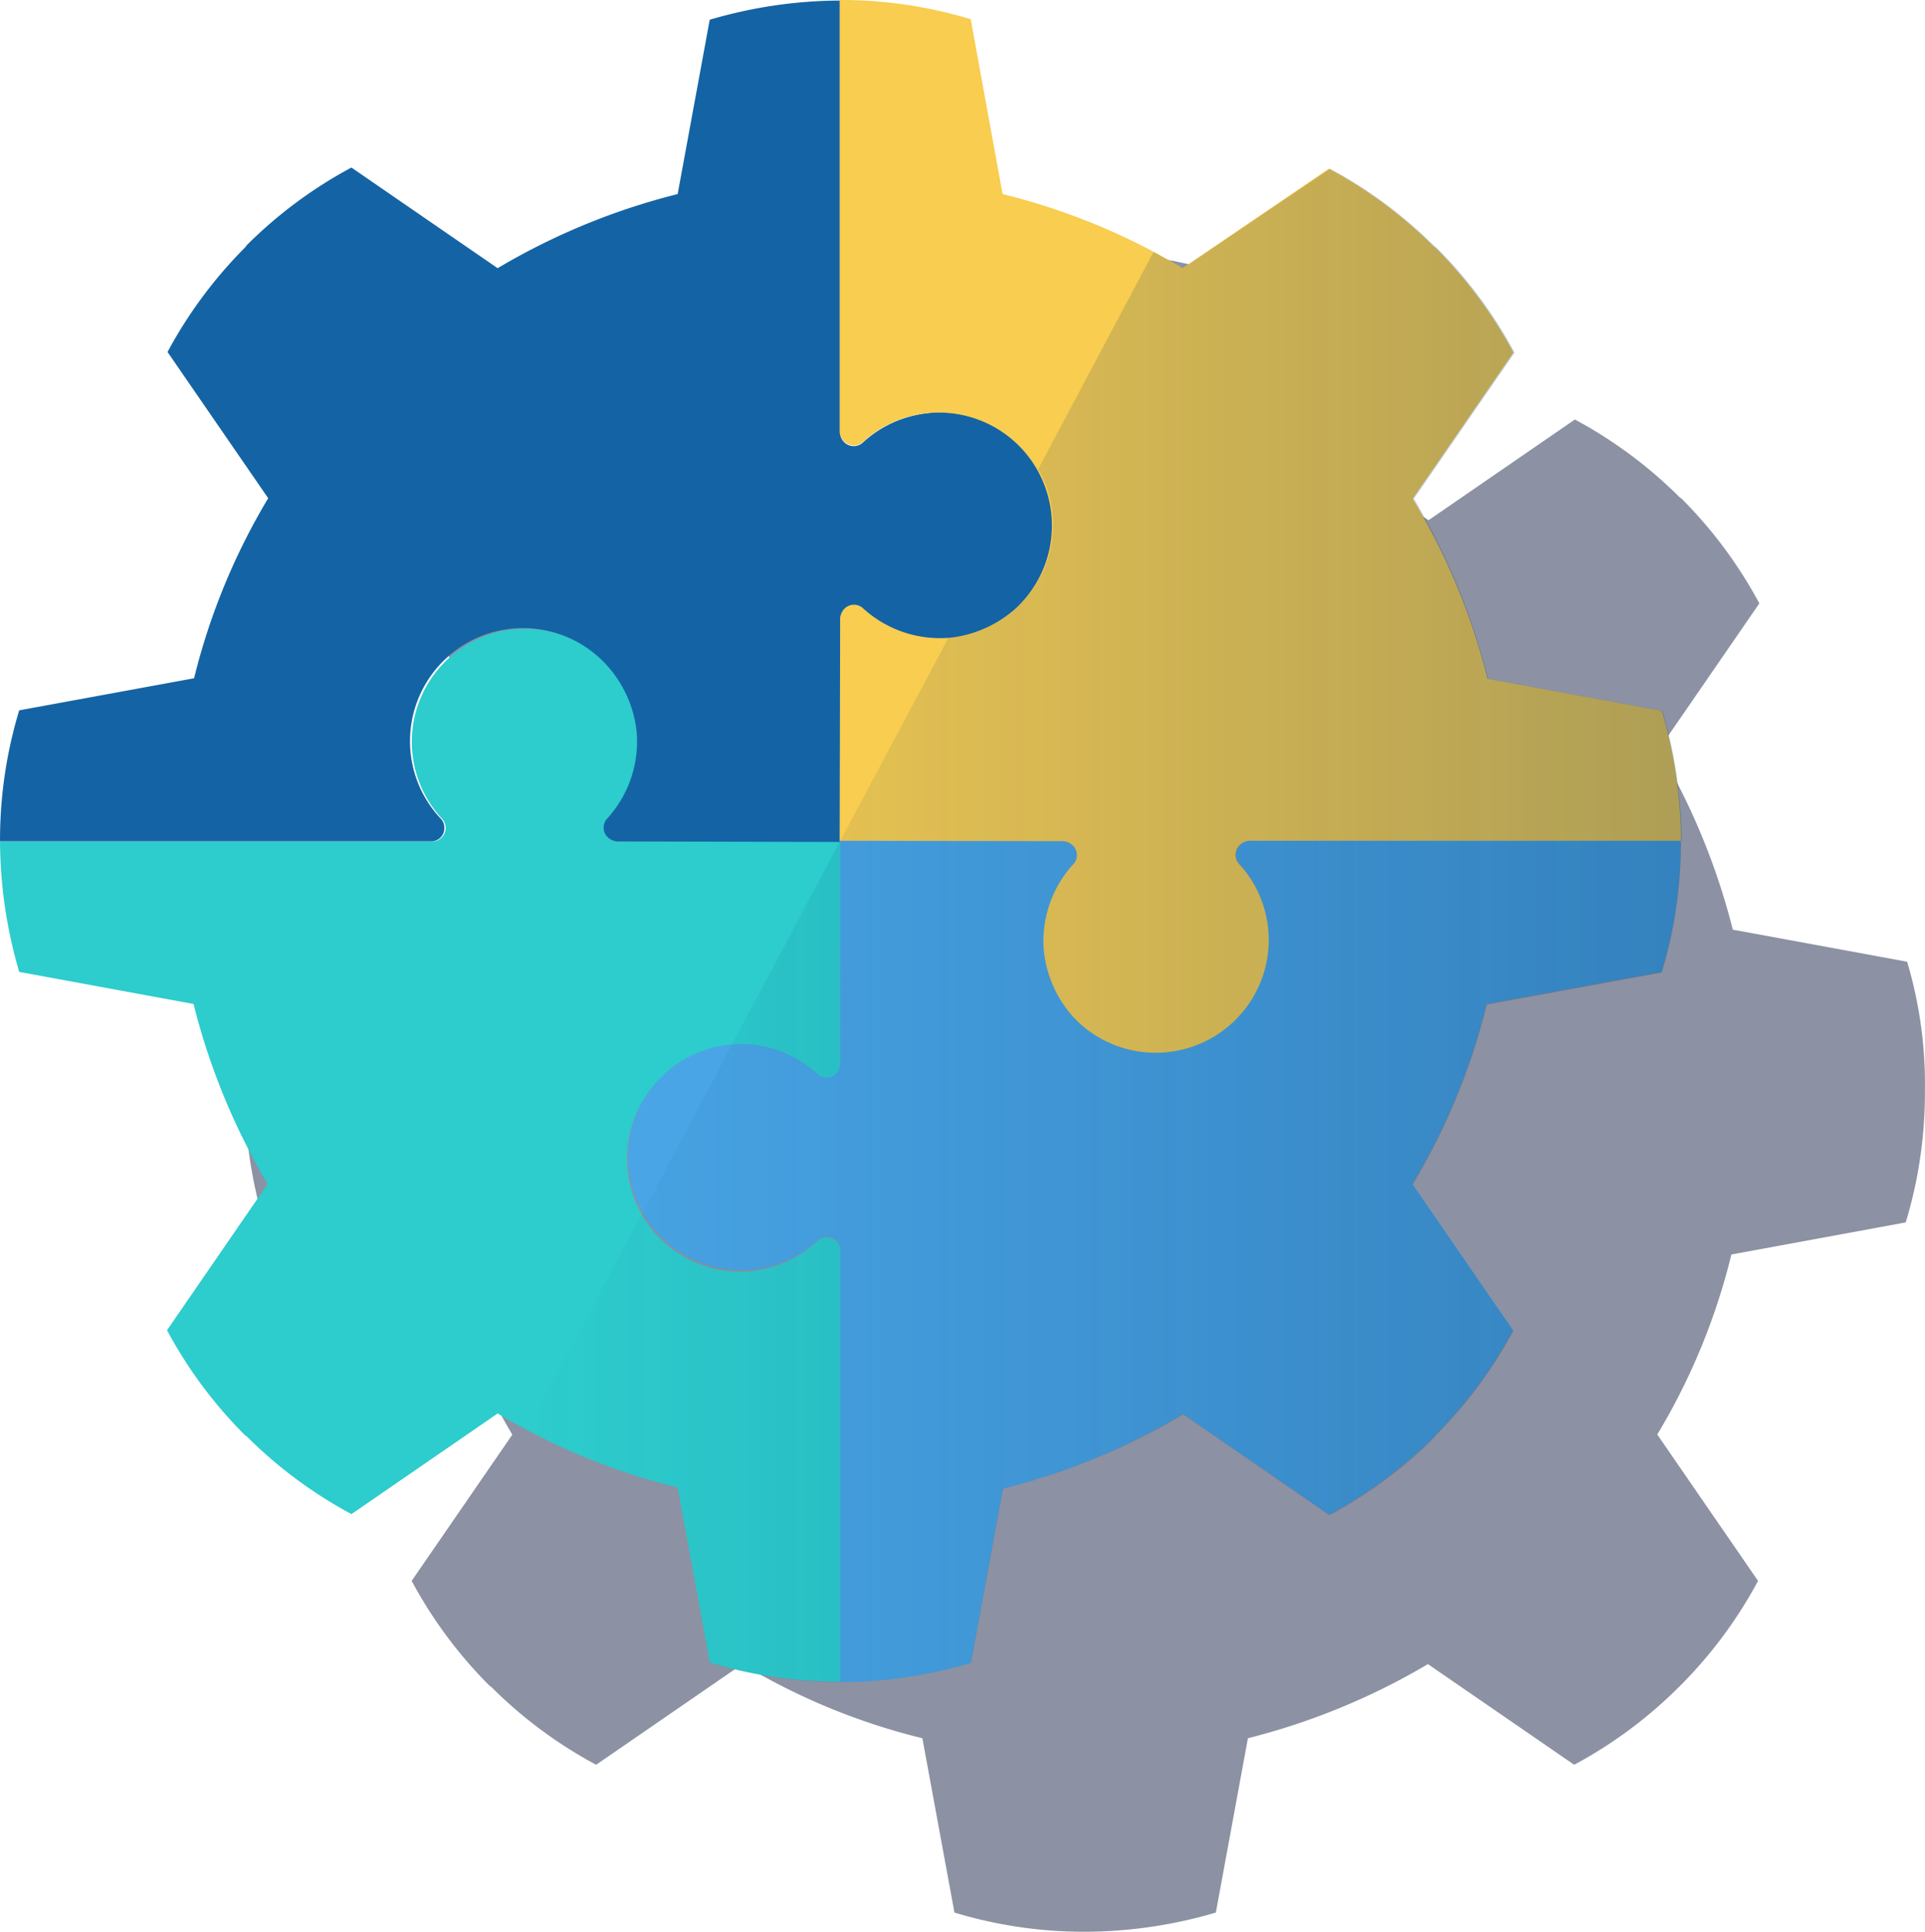 <svg xmlns="http://www.w3.org/2000/svg" xmlns:xlink="http://www.w3.org/1999/xlink" width="130.455" height="130.905" viewBox="0 0 130.455 130.905">
  <defs>
    <linearGradient id="linear-gradient" x1="0.27" y1="2.519" x2="0.73" y2="3.384" gradientUnits="objectBoundingBox">
      <stop offset="0" stop-color="#192647" stop-opacity="0.502"/>
      <stop offset="1" stop-color="#192647" stop-opacity="0"/>
    </linearGradient>
    <linearGradient id="linear-gradient-2" x1="1" y1="3.22" x2="0" y2="3.22" gradientUnits="objectBoundingBox">
      <stop offset="0" stop-color="#043263" stop-opacity="0.302"/>
      <stop offset="1" stop-color="#043263" stop-opacity="0"/>
    </linearGradient>
  </defs>
  <g id="shared_expenses_tool" transform="translate(-50.106 -44.194)">
    <g id="Capa_15" data-name="Capa 15" transform="translate(50.106 44.194)">
      <path id="Path_15439" data-name="Path 15439" d="M312.862,231.26l-11.814-2.173a46.042,46.042,0,0,0-5.023-12.2l6.821-9.909a30.288,30.288,0,0,0-5.259-7.089l-.153-.113a30.29,30.29,0,0,0-7.089-5.259l-9.909,6.821a43.826,43.826,0,0,0-12.2-5.023l-2.19-11.818a30.3,30.3,0,0,0-8.765-1.3H257.1a31.655,31.655,0,0,0-8.765,1.3l-2.173,11.814a46.043,46.043,0,0,0-12.2,5.023l-9.909-6.821a30.291,30.291,0,0,0-7.089,5.259l-.152.113a30.29,30.29,0,0,0-5.259,7.089l6.821,9.909a43.83,43.83,0,0,0-5.023,12.2L201.5,231.257a30.234,30.234,0,0,0-1.3,8.728v.186a31.869,31.869,0,0,0,1.3,8.765l11.814,2.173a45.521,45.521,0,0,0,5.023,12.2l-6.821,9.909a30.288,30.288,0,0,0,5.259,7.089l.153.114a30.289,30.289,0,0,0,7.089,5.259l9.909-6.821a43.828,43.828,0,0,0,12.2,5.023l2.173,11.814a30.293,30.293,0,0,0,8.765,1.3h.186a31.653,31.653,0,0,0,8.765-1.3l2.173-11.814a46.043,46.043,0,0,0,12.2-5.023l9.909,6.821a30.291,30.291,0,0,0,7.089-5.259l.113-.113a30.287,30.287,0,0,0,5.259-7.089L295.93,263.3a43.829,43.829,0,0,0,5.023-12.2l11.814-2.173a30.231,30.231,0,0,0,1.3-8.728v-.186A29.02,29.02,0,0,0,312.862,231.26Z" transform="translate(-183.618 -166.088)" fill="url(#linear-gradient)"/>
      <path id="Path_15440" data-name="Path 15440" d="M212.726,291.336a.865.865,0,0,0-.61.229,7.661,7.661,0,1,1-10.406-11.245,7.976,7.976,0,0,1,4.5-2.018h0a7.744,7.744,0,0,1,5.869,1.981.908.908,0,0,0,1.3-.039,1.116,1.116,0,0,0,.266-.61l.037-15.131H198.555a.93.93,0,0,1-.915-.952.763.763,0,0,1,.266-.61,7.66,7.66,0,1,0-11.243.039.911.911,0,0,1-.076,1.3.865.865,0,0,1-.61.229H156.7v.076a31.873,31.873,0,0,0,1.3,8.765l11.814,2.173a45.528,45.528,0,0,0,5.023,12.2l-6.821,9.909a30.294,30.294,0,0,0,5.259,7.089l.153.113a30.294,30.294,0,0,0,7.089,5.259l9.909-6.821a44.318,44.318,0,0,0,12.2,5.023l2.173,11.853a30.291,30.291,0,0,0,8.765,1.3h.113V292.175A.984.984,0,0,0,212.726,291.336Z" transform="translate(-156.698 -207.487)" fill="#2dcccd"/>
      <path id="Path_15441" data-name="Path 15441" d="M186.81,194.465a.865.865,0,0,0-.229-.61,7.661,7.661,0,1,1,11.245-10.406,7.977,7.977,0,0,1,2.018,4.5h0a7.744,7.744,0,0,1-1.981,5.869.908.908,0,0,0,.037,1.3,1.116,1.116,0,0,0,.61.266l15.131.037V180.29a.93.93,0,0,1,.952-.915.763.763,0,0,1,.61.266,7.66,7.66,0,1,0-.037-11.282.911.911,0,0,1-1.3-.076.865.865,0,0,1-.229-.61V138.4h-.076a31.656,31.656,0,0,0-8.765,1.3l-2.173,11.814a45.527,45.527,0,0,0-12.2,5.023l-9.909-6.821a30.29,30.29,0,0,0-7.089,5.259l-.113.153a30.288,30.288,0,0,0-5.259,7.089l6.821,9.909a44.322,44.322,0,0,0-5.023,12.2L158,186.5a30.3,30.3,0,0,0-1.3,8.765v.113h29.27a.887.887,0,0,0,.841-.91Z" transform="translate(-156.699 -138.363)" fill="#1464a5"/>
      <path id="Path_15442" data-name="Path 15442" d="M306.954,168.486a.865.865,0,0,0,.61-.229A7.66,7.66,0,0,1,317.97,179.5a7.978,7.978,0,0,1-4.5,2.018h0a7.744,7.744,0,0,1-5.869-1.981.908.908,0,0,0-1.3.039,1.116,1.116,0,0,0-.266.61L306,195.319h15.131a.93.93,0,0,1,.915.952.763.763,0,0,1-.266.61,7.66,7.66,0,1,0,11.282-.037.911.911,0,0,1,.076-1.3.865.865,0,0,1,.61-.229h29.27v-.076a31.876,31.876,0,0,0-1.3-8.765L349.9,184.3a44.418,44.418,0,0,0-5.069-12.2l6.821-9.909a30.3,30.3,0,0,0-5.259-7.089l-.152-.114a30.291,30.291,0,0,0-7.089-5.259l-9.909,6.745a44.324,44.324,0,0,0-12.2-5.023L314.882,139.6a30.3,30.3,0,0,0-8.765-1.3H306v29.27A.988.988,0,0,0,306.954,168.486Z" transform="translate(-249.098 -138.3)" fill="#f8cd50"/>
      <path id="Path_15443" data-name="Path 15443" d="M309.568,288.754a.865.865,0,0,0,.229.61,7.661,7.661,0,0,1-11.245,10.406,7.977,7.977,0,0,1-2.018-4.5h0a7.744,7.744,0,0,1,1.981-5.869.908.908,0,0,0-.037-1.3,1.116,1.116,0,0,0-.61-.266l-15.131-.037v15.131a.93.93,0,0,1-.952.915.762.762,0,0,1-.61-.266,7.66,7.66,0,1,0,.039,11.282.912.912,0,0,1,1.3.076.865.865,0,0,1,.229.61v29.27h.076a31.655,31.655,0,0,0,8.765-1.3l2.173-11.814a44.423,44.423,0,0,0,12.2-5.069l9.909,6.821a30.289,30.289,0,0,0,7.089-5.259l.113-.152a30.292,30.292,0,0,0,5.259-7.089l-6.821-9.909a44.321,44.321,0,0,0,5.023-12.2l11.861-2.165a30.291,30.291,0,0,0,1.3-8.765V287.8H310.407a.984.984,0,0,0-.839.953Z" transform="translate(-225.794 -230.824)" fill="#49a5e6"/>
      <path id="Path_15444" data-name="Path 15444" d="M328.646,213.874V213.8a31.87,31.87,0,0,0-1.3-8.765L315.53,202.86a45.527,45.527,0,0,0-5.023-12.2l6.82-9.9a30.293,30.293,0,0,0-5.259-7.089l-.153-.114a30.3,30.3,0,0,0-7.089-5.259l-9.986,6.745c-.647-.372-1.334-.763-1.981-1.1l-7.813,14.712a7.627,7.627,0,0,1-2.9,10.443,7.311,7.311,0,0,1-3.088.952h-.076l-7.355,13.8L250.4,253.787a44.91,44.91,0,0,0,10.214,3.925l2.173,11.853a30.3,30.3,0,0,0,8.765,1.3h.186a31.657,31.657,0,0,0,8.765-1.3l2.173-11.814a45.525,45.525,0,0,0,12.2-5.023l9.909,6.821a30.29,30.29,0,0,0,7.089-5.259l.113-.153a30.29,30.29,0,0,0,5.259-7.089l-6.821-9.909a44.325,44.325,0,0,0,5.023-12.2l11.853-2.173a30.3,30.3,0,0,0,1.3-8.765v-.132Z" transform="translate(-214.686 -156.864)" fill="url(#linear-gradient-2)"/>
    </g>
  </g>
</svg>
